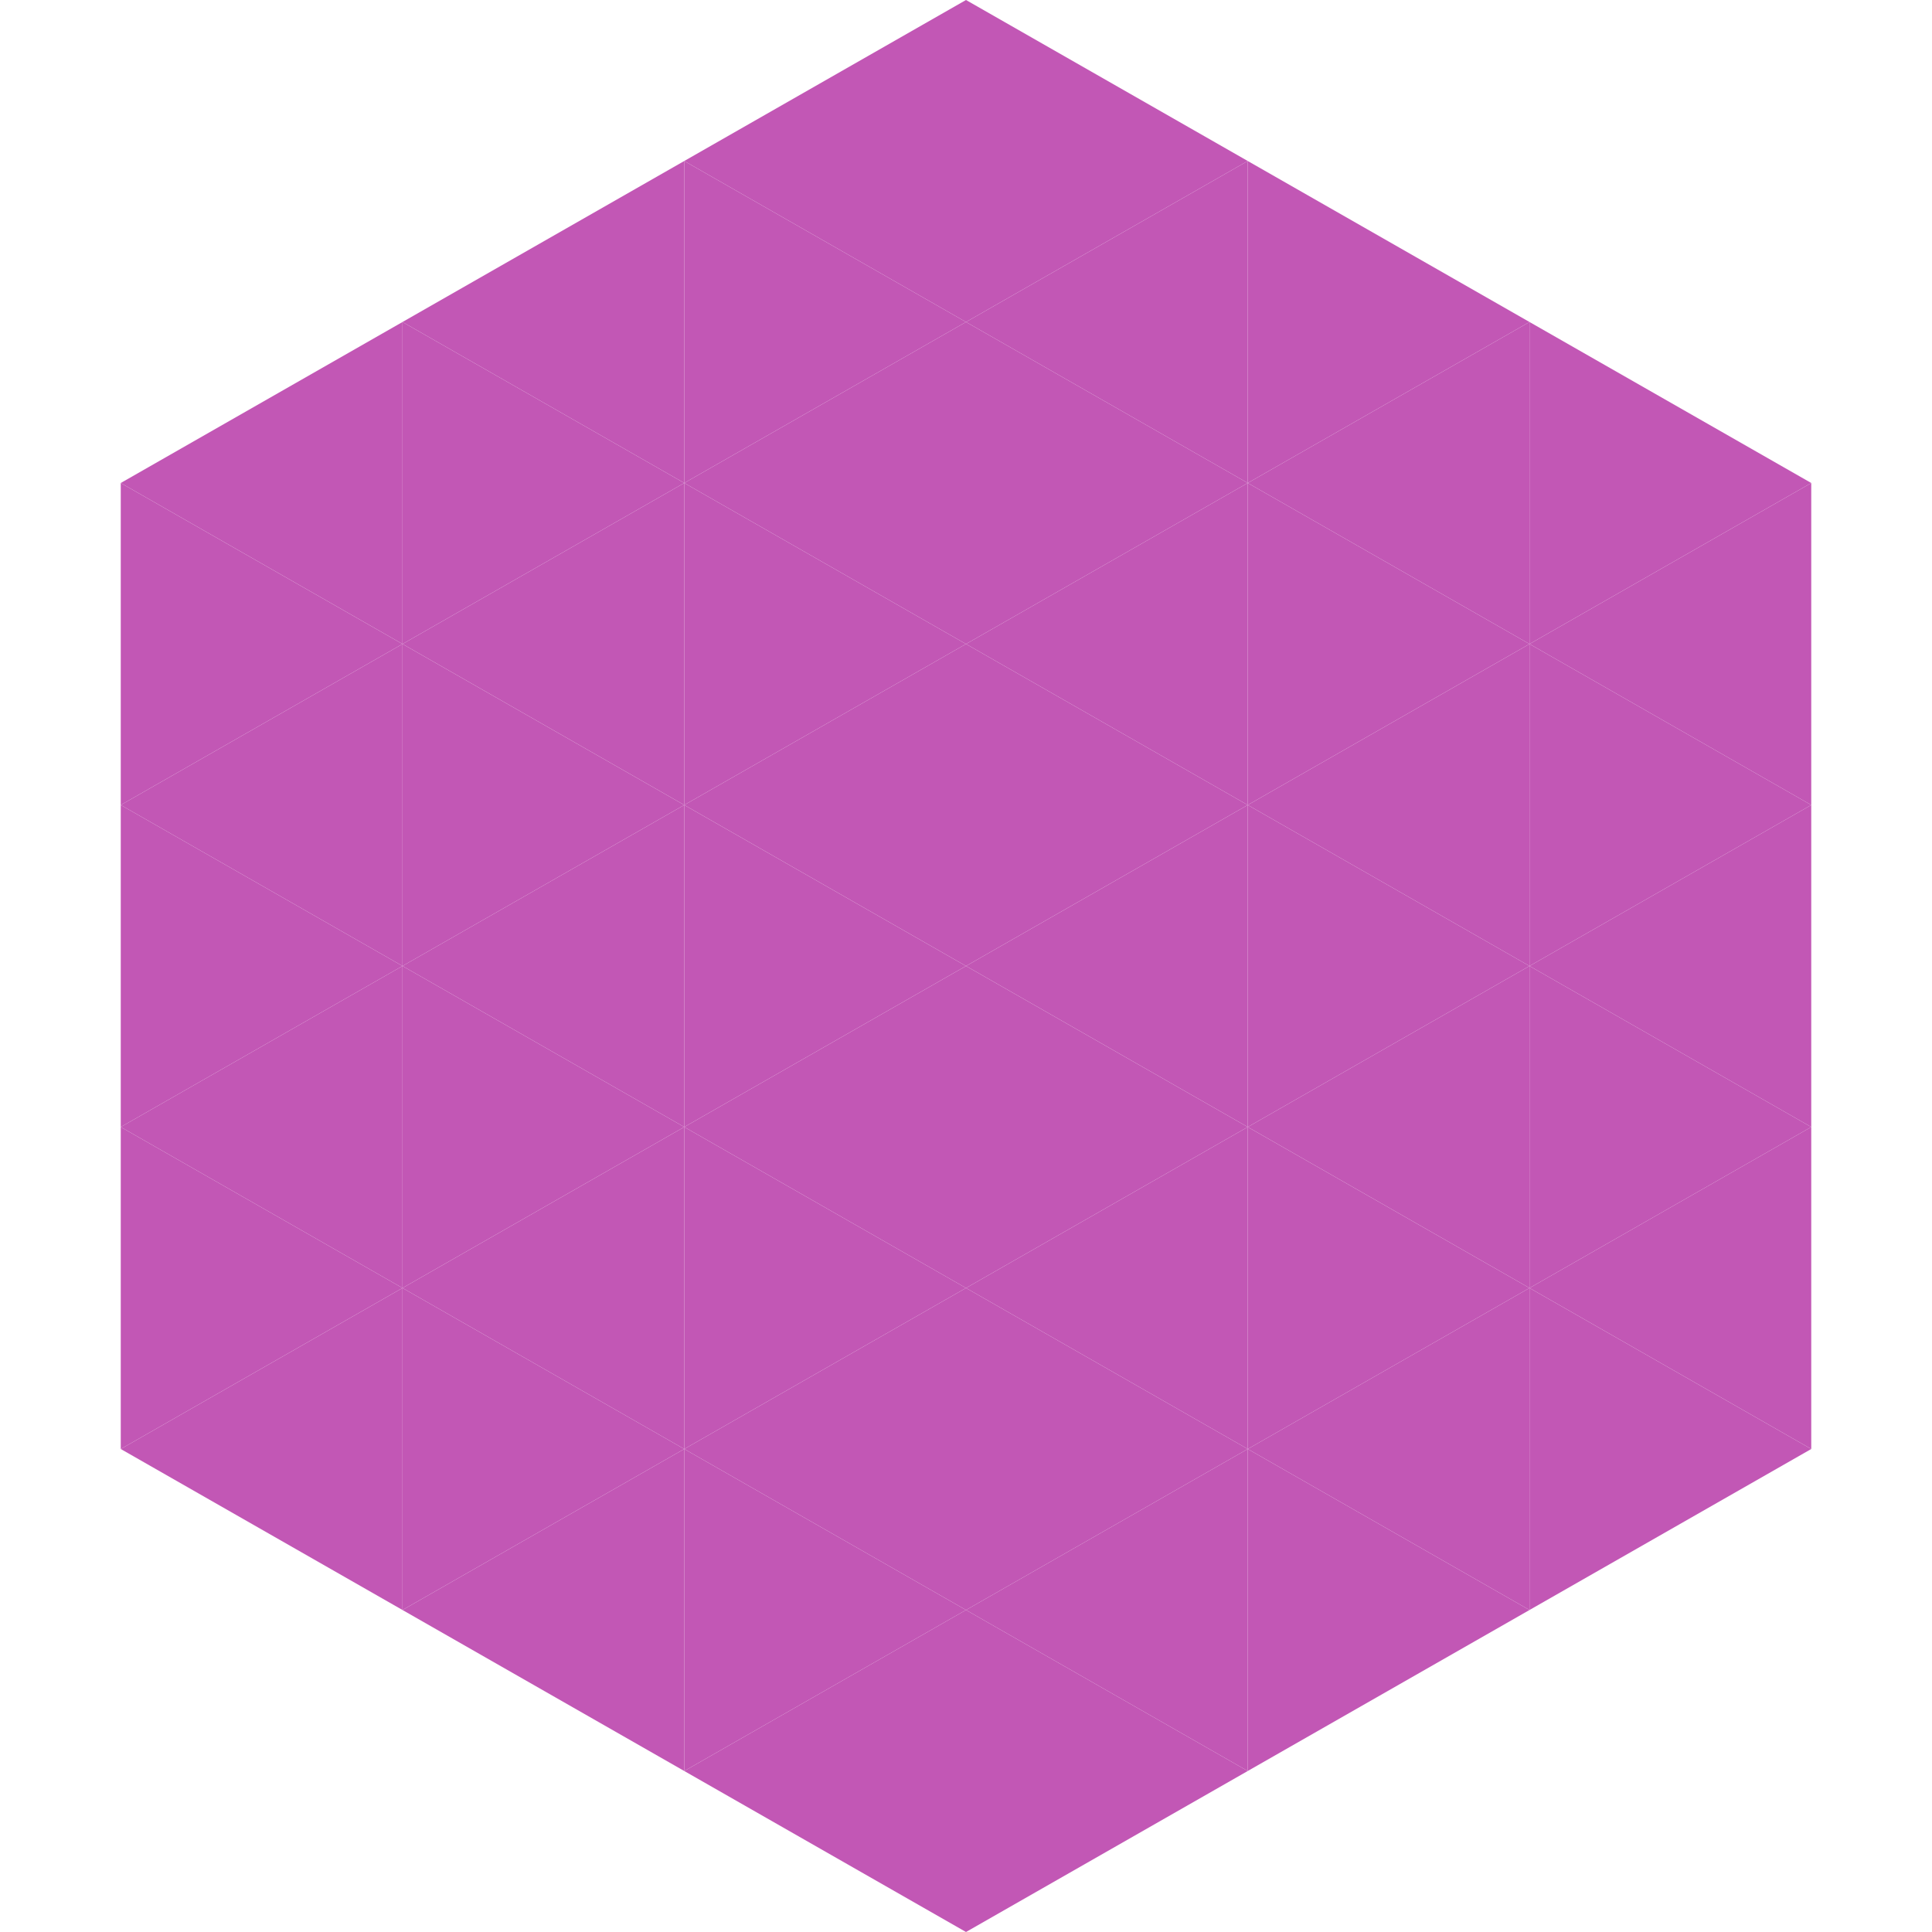 <?xml version="1.0"?>
<!-- Generated by SVGo -->
<svg width="240" height="240"
     xmlns="http://www.w3.org/2000/svg"
     xmlns:xlink="http://www.w3.org/1999/xlink">
<polygon points="50,40 15,60 50,80" style="fill:rgb(194,87,181)" />
<polygon points="190,40 225,60 190,80" style="fill:rgb(194,87,181)" />
<polygon points="15,60 50,80 15,100" style="fill:rgb(194,87,181)" />
<polygon points="225,60 190,80 225,100" style="fill:rgb(194,87,181)" />
<polygon points="50,80 15,100 50,120" style="fill:rgb(194,87,181)" />
<polygon points="190,80 225,100 190,120" style="fill:rgb(194,87,181)" />
<polygon points="15,100 50,120 15,140" style="fill:rgb(194,87,181)" />
<polygon points="225,100 190,120 225,140" style="fill:rgb(194,87,181)" />
<polygon points="50,120 15,140 50,160" style="fill:rgb(194,87,181)" />
<polygon points="190,120 225,140 190,160" style="fill:rgb(194,87,181)" />
<polygon points="15,140 50,160 15,180" style="fill:rgb(194,87,181)" />
<polygon points="225,140 190,160 225,180" style="fill:rgb(194,87,181)" />
<polygon points="50,160 15,180 50,200" style="fill:rgb(194,87,181)" />
<polygon points="190,160 225,180 190,200" style="fill:rgb(194,87,181)" />
<polygon points="15,180 50,200 15,220" style="fill:rgb(255,255,255); fill-opacity:0" />
<polygon points="225,180 190,200 225,220" style="fill:rgb(255,255,255); fill-opacity:0" />
<polygon points="50,0 85,20 50,40" style="fill:rgb(255,255,255); fill-opacity:0" />
<polygon points="190,0 155,20 190,40" style="fill:rgb(255,255,255); fill-opacity:0" />
<polygon points="85,20 50,40 85,60" style="fill:rgb(194,87,181)" />
<polygon points="155,20 190,40 155,60" style="fill:rgb(194,87,181)" />
<polygon points="50,40 85,60 50,80" style="fill:rgb(194,87,181)" />
<polygon points="190,40 155,60 190,80" style="fill:rgb(194,87,181)" />
<polygon points="85,60 50,80 85,100" style="fill:rgb(194,87,181)" />
<polygon points="155,60 190,80 155,100" style="fill:rgb(194,87,181)" />
<polygon points="50,80 85,100 50,120" style="fill:rgb(194,87,181)" />
<polygon points="190,80 155,100 190,120" style="fill:rgb(194,87,181)" />
<polygon points="85,100 50,120 85,140" style="fill:rgb(194,87,181)" />
<polygon points="155,100 190,120 155,140" style="fill:rgb(194,87,181)" />
<polygon points="50,120 85,140 50,160" style="fill:rgb(194,87,181)" />
<polygon points="190,120 155,140 190,160" style="fill:rgb(194,87,181)" />
<polygon points="85,140 50,160 85,180" style="fill:rgb(194,87,181)" />
<polygon points="155,140 190,160 155,180" style="fill:rgb(194,87,181)" />
<polygon points="50,160 85,180 50,200" style="fill:rgb(194,87,181)" />
<polygon points="190,160 155,180 190,200" style="fill:rgb(194,87,181)" />
<polygon points="85,180 50,200 85,220" style="fill:rgb(194,87,181)" />
<polygon points="155,180 190,200 155,220" style="fill:rgb(194,87,181)" />
<polygon points="120,0 85,20 120,40" style="fill:rgb(194,87,181)" />
<polygon points="120,0 155,20 120,40" style="fill:rgb(194,87,181)" />
<polygon points="85,20 120,40 85,60" style="fill:rgb(194,87,181)" />
<polygon points="155,20 120,40 155,60" style="fill:rgb(194,87,181)" />
<polygon points="120,40 85,60 120,80" style="fill:rgb(194,87,181)" />
<polygon points="120,40 155,60 120,80" style="fill:rgb(194,87,181)" />
<polygon points="85,60 120,80 85,100" style="fill:rgb(194,87,181)" />
<polygon points="155,60 120,80 155,100" style="fill:rgb(194,87,181)" />
<polygon points="120,80 85,100 120,120" style="fill:rgb(194,87,181)" />
<polygon points="120,80 155,100 120,120" style="fill:rgb(194,87,181)" />
<polygon points="85,100 120,120 85,140" style="fill:rgb(194,87,181)" />
<polygon points="155,100 120,120 155,140" style="fill:rgb(194,87,181)" />
<polygon points="120,120 85,140 120,160" style="fill:rgb(194,87,181)" />
<polygon points="120,120 155,140 120,160" style="fill:rgb(194,87,181)" />
<polygon points="85,140 120,160 85,180" style="fill:rgb(194,87,181)" />
<polygon points="155,140 120,160 155,180" style="fill:rgb(194,87,181)" />
<polygon points="120,160 85,180 120,200" style="fill:rgb(194,87,181)" />
<polygon points="120,160 155,180 120,200" style="fill:rgb(194,87,181)" />
<polygon points="85,180 120,200 85,220" style="fill:rgb(194,87,181)" />
<polygon points="155,180 120,200 155,220" style="fill:rgb(194,87,181)" />
<polygon points="120,200 85,220 120,240" style="fill:rgb(194,87,181)" />
<polygon points="120,200 155,220 120,240" style="fill:rgb(194,87,181)" />
<polygon points="85,220 120,240 85,260" style="fill:rgb(255,255,255); fill-opacity:0" />
<polygon points="155,220 120,240 155,260" style="fill:rgb(255,255,255); fill-opacity:0" />
</svg>
